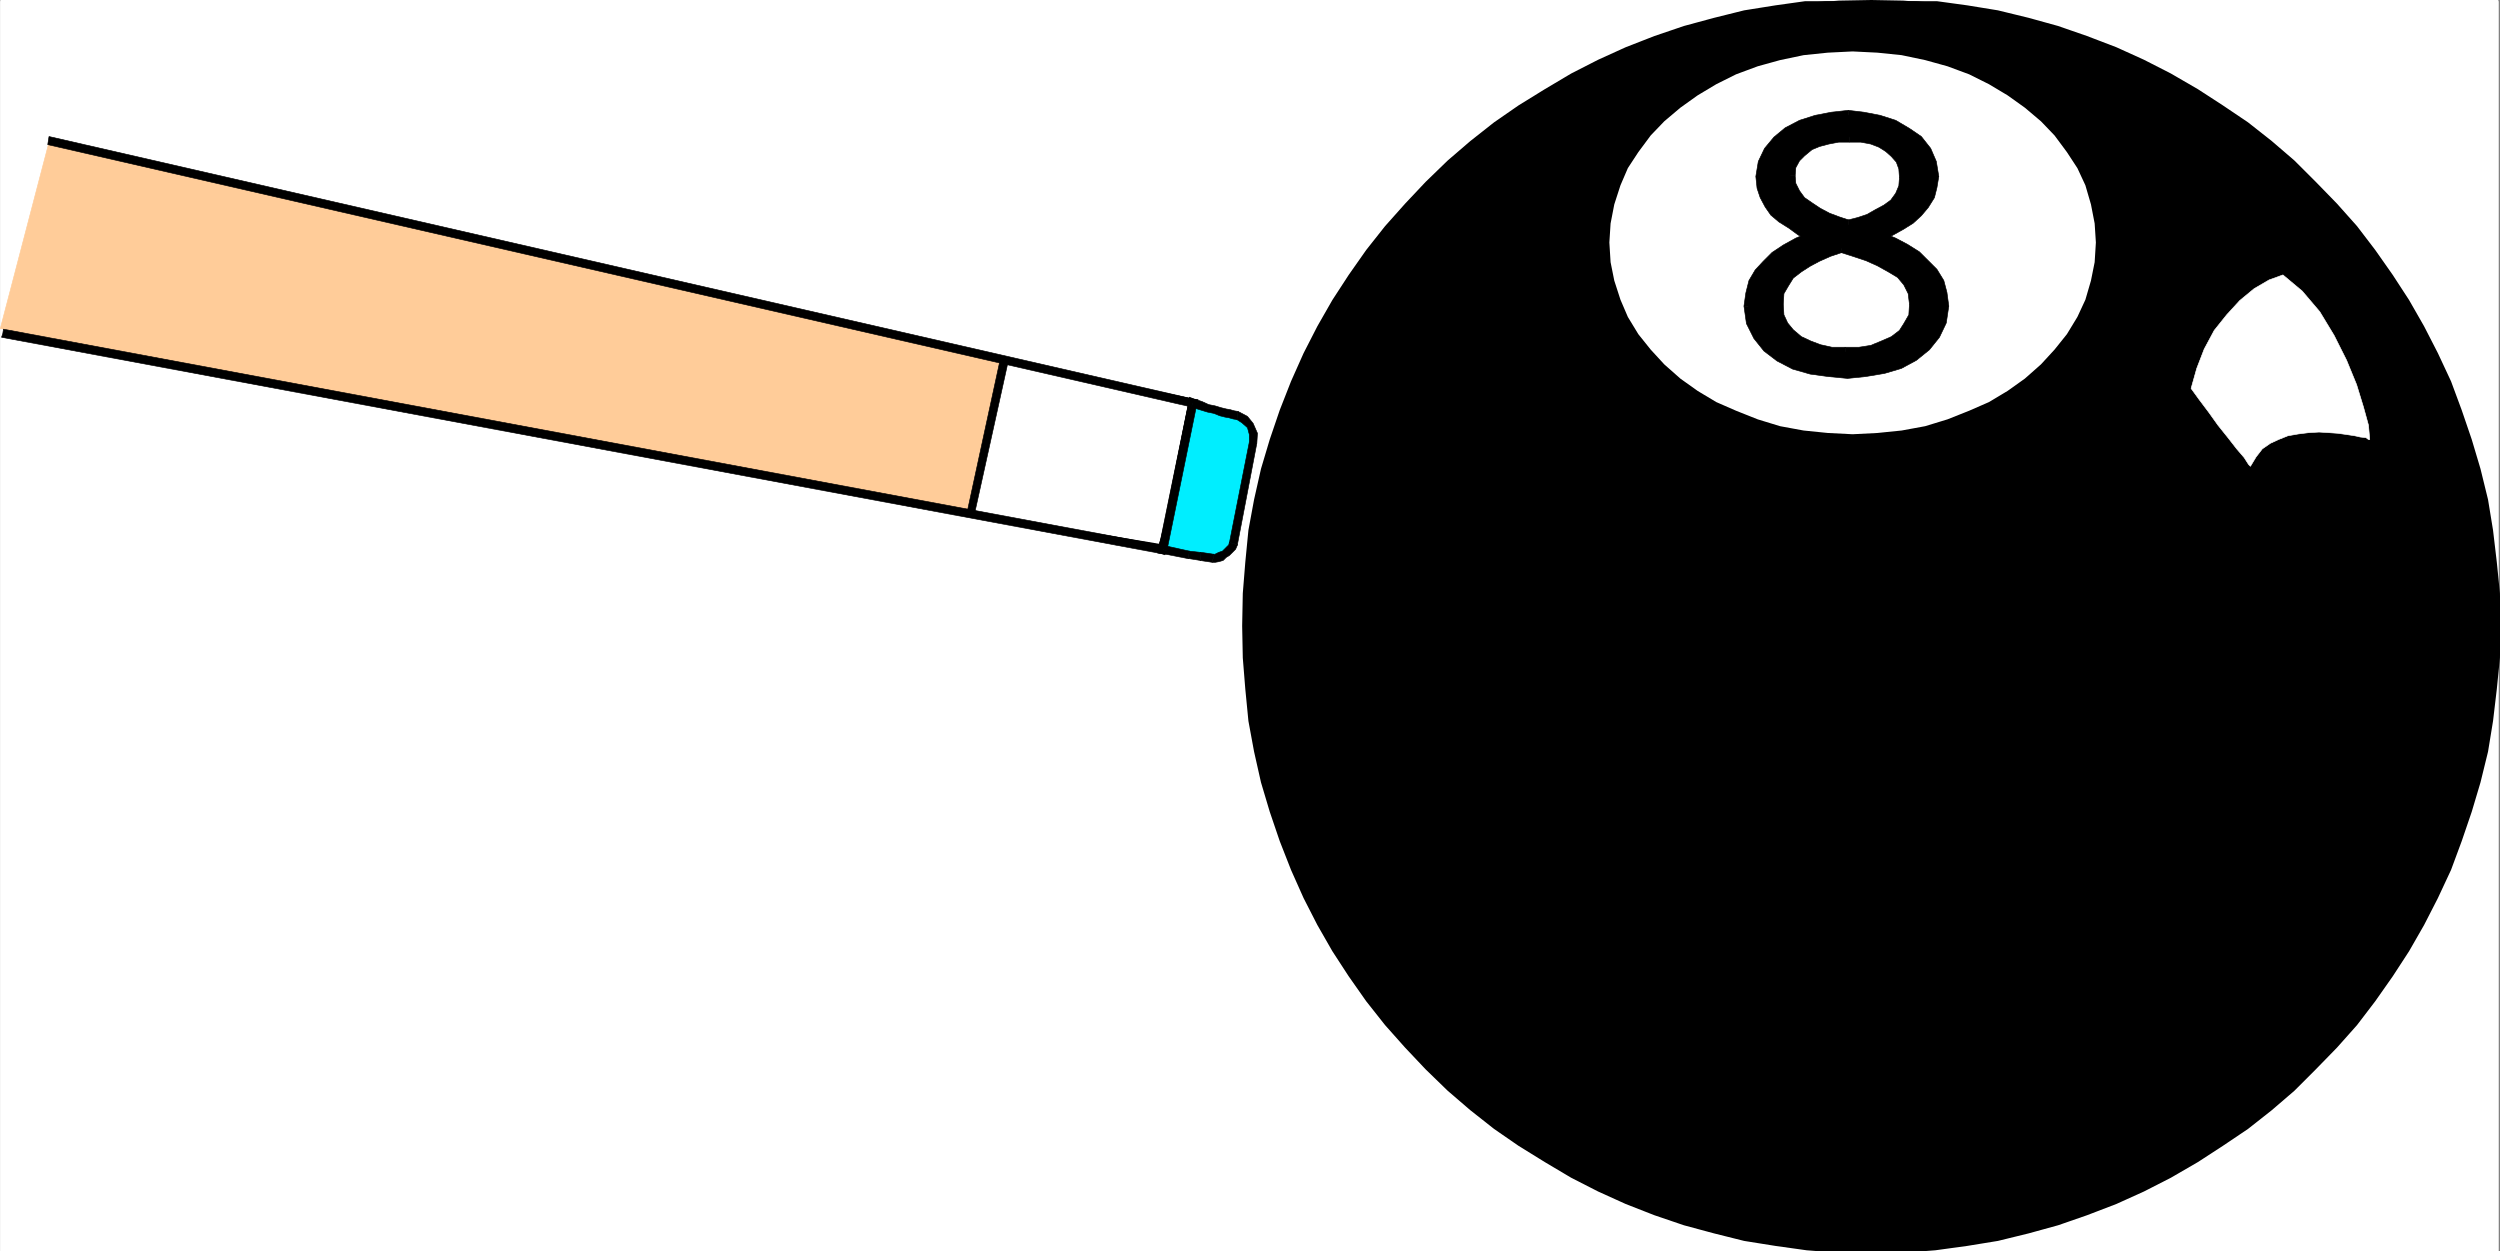 <svg xmlns="http://www.w3.org/2000/svg" width="2999.328" height="1501.441"><rect width="100%" height="100%" fill="#808080" stroke="none"/><defs><clipPath id="a"><path d="M0 0h2997.016v1500H0Zm0 0"/></clipPath><clipPath id="b"><path d="M1492 0h1506v1500H1492Zm0 0"/></clipPath><clipPath id="c"><path d="M1488 0h1510.969v1500H1488Zm0 0"/></clipPath></defs><path fill="#fff" d="M.36 1501.168h2997.015V0H.359Zm0 0"/><g clip-path="url(#a)" transform="translate(.36 1.441)"><path fill="#fff" fill-rule="evenodd" stroke="#fff" stroke-linecap="square" stroke-linejoin="bevel" stroke-miterlimit="10" stroke-width=".743" d="M0 1499.727h2997.016V-1.441H0Zm0 0"/></g><path fill="#fff" fill-rule="evenodd" stroke="#fff" stroke-linecap="square" stroke-linejoin="bevel" stroke-miterlimit="10" stroke-width=".743" d="m1208.16 432.332 226.27 47.855-42.696 173.528-227.015-37.379zm0 0"/><path fill="none" stroke="#000" stroke-linecap="square" stroke-linejoin="bevel" stroke-miterlimit="10" stroke-width="2.229" d="m1208.16 432.332 226.27 47.855-42.696 173.528-227.015-37.379zm0 0"/><path fill="#fc9" fill-rule="evenodd" stroke="#fc9" stroke-linecap="square" stroke-linejoin="bevel" stroke-miterlimit="10" stroke-width=".743" d="M59.559 167.543 1208.16 432.332l-43.441 184.004L.359 394.168Zm0 0"/><path fill-rule="evenodd" d="m2245.129 1501.168 38.203-.781 38.2-2.973 38.238-5.238 36.714-5.985 36.715-8.992 35.192-9.695 34.484-11.965 35.191-13.492 33-14.934 32.22-16.46 32.218-18.692 29.95-19.473 29.991-20.176 28.465-22.44 26.977-23.188 25.457-25.454 25.492-26.156 23.969-26.941 21.699-28.426 20.996-29.91 19.473-29.914 17.984-31.395 16.5-32.18 15.719-33.667 12.746-34.407 12.004-35.152 10.48-35.148 8.993-36.637 5.984-36.676 4.496-38.125 3.754-37.418.742-38.121-.742-38.906-3.754-37.38-4.496-38.16-5.984-36.636-8.993-36.676-10.48-35.152-12.004-35.152-12.746-34.407-15.719-33.664-16.5-32.14-17.984-31.438-19.473-29.91-20.996-29.914-21.7-28.426-23.968-26.898-25.492-26.2-25.457-25.414-26.977-23.187-28.465-22.442-29.992-20.214-29.95-19.434-32.218-18.687-32.219-16.461-33-14.977-35.191-13.45-34.484-11.964-35.192-9.738-36.715-8.953-36.714-5.98-38.239-5.243-38.199-3.008L2245.13 0l-38.98.746-38.204 3.008-37.457 5.242-37.457 5.98-35.972 8.954-35.973 9.738-35.191 11.965-34.485 13.449-32.96 14.977-32.22 16.46-31.476 18.688-31.473 19.434-29.21 20.214-28.465 22.442-26.977 23.187-26.238 25.414-24.711 26.2-23.969 26.898-22.48 28.426-20.997 29.914-19.472 29.91-17.985 31.438-16.464 32.14-15.012 33.664-13.492 34.407-11.961 35.152-10.48 35.152-8.25 36.676-6.766 36.637-3.715 38.16-3.008 37.379-.746 38.906.746 38.121 3.008 37.418 3.715 38.125 6.765 36.676 8.25 36.637 10.48 35.148 11.962 35.152 13.492 34.407 15.012 33.668 16.464 32.18 17.985 31.394 19.472 29.914 20.997 29.91 22.48 28.426 23.969 26.941 24.71 26.156 26.239 25.454 26.977 23.187 28.464 22.441 29.211 20.176 31.473 19.473 31.477 18.691 32.218 16.461 32.961 14.934 34.485 13.492 35.191 11.965 35.973 9.695 35.972 8.992 37.457 5.985 37.457 5.238 38.204 2.973zm0 0"/><g clip-path="url(#b)" transform="translate(.36 1.441)"><path fill="none" stroke="#000" stroke-linecap="square" stroke-linejoin="bevel" stroke-miterlimit="10" stroke-width=".743" d="m2244.77 1499.727 38.203-.782 38.199-2.972 38.238-5.239 36.715-5.984 36.715-8.992 35.191-9.696 34.485-11.964 35.191-13.493 33-14.933 32.219-16.461 32.219-18.691 29.949-19.473 29.992-20.176 28.465-22.441 26.976-23.188 25.457-25.453 25.493-26.156 23.968-26.942 21.7-28.425 20.996-29.91 19.472-29.915 17.985-31.394 16.5-32.18 15.718-33.668 12.746-34.406 12.004-35.152 10.48-35.149 8.993-36.637 5.984-36.675 4.497-38.125 3.753-37.418.743-38.121-.743-38.907-3.753-37.379-4.497-38.16-5.984-36.636-8.992-36.676-10.48-35.153-12.005-35.152-12.746-34.406-15.718-33.664-16.5-32.14-17.985-31.438-19.472-29.91-20.996-29.915-21.7-28.425-23.968-26.899-25.493-26.199-25.457-25.414-26.976-23.188-28.465-22.44-29.992-20.216-29.95-19.433-32.218-18.688-32.219-16.46-33-14.977-35.191-13.45-34.485-11.964-35.191-9.739-36.715-8.953-36.715-5.98-38.238-5.242-38.2-3.008-38.202-.746-38.98.746-38.204 3.008-37.457 5.242-37.457 5.98-35.973 8.953-35.972 9.739-35.192 11.964-34.484 13.45-32.961 14.976-32.219 16.461-31.476 18.688-31.473 19.433-29.211 20.215-28.465 22.441-26.976 23.188-26.239 25.414-24.71 26.2-23.97 26.898-22.48 28.425-20.996 29.915-19.473 29.91-17.984 31.437-16.465 32.14-15.012 33.665-13.492 34.406-11.96 35.152-10.481 35.153-8.25 36.676-6.766 36.636-3.715 38.16-3.007 37.38-.747 38.906.747 38.12 3.007 37.419 3.715 38.125 6.766 36.675 8.25 36.637 10.48 35.149 11.961 35.152 13.492 34.406 15.012 33.668 16.465 32.18 17.984 31.394 19.473 29.914 20.996 29.91 22.48 28.426 23.97 26.942 24.71 26.156 26.239 25.453 26.976 23.188 28.465 22.441 29.21 20.176 31.474 19.473 31.476 18.69 32.219 16.462 32.96 14.933 34.485 13.493 35.192 11.964 35.972 9.696 35.973 8.992 37.457 5.984 37.457 5.239 38.203 2.972zm0 0"/></g><g clip-path="url(#c)" transform="translate(.36 1.441)"><path fill="none" stroke="#000" stroke-linecap="square" stroke-linejoin="bevel" stroke-miterlimit="10" stroke-width="5.239" d="m2244.77 1499.727 38.203-.782 38.199-2.972 38.238-5.239 36.715-5.984 36.715-8.992 35.191-9.696 34.485-11.964 35.191-13.493 33-14.933 32.219-16.461 32.219-18.691 29.949-19.473 29.992-20.176 28.465-22.441 26.976-23.188 25.457-25.453 25.493-26.156 23.968-26.942 21.7-28.425 20.996-29.91 19.472-29.915 17.985-31.394 16.5-32.18 15.718-33.668 12.746-34.406 12.004-35.152 10.48-35.149 8.993-36.637 5.984-36.675 4.497-38.125 3.753-37.418.743-38.121-.743-38.907-3.753-37.379-4.497-38.16-5.984-36.636-8.992-36.676-10.48-35.153-12.005-35.152-12.746-34.406-15.718-33.664-16.5-32.14-17.985-31.438-19.472-29.91-20.996-29.915-21.7-28.425-23.968-26.899-25.493-26.199-25.457-25.414-26.976-23.188-28.465-22.44-29.992-20.216-29.95-19.433-32.218-18.688-32.219-16.46-33-14.977-35.191-13.45-34.485-11.964-35.191-9.739-36.715-8.953-36.715-5.98-38.238-5.242-38.2-3.008-38.202-.746-38.98.746-38.204 3.008-37.457 5.242-37.457 5.98-35.973 8.953-35.972 9.739-35.192 11.964-34.484 13.45-32.961 14.976-32.219 16.461-31.476 18.688-31.473 19.433-29.211 20.215-28.465 22.441-26.976 23.188-26.239 25.414-24.71 26.2-23.97 26.898-22.48 28.425-20.996 29.915-19.473 29.91-17.984 31.437-16.465 32.14-15.012 33.665-13.492 34.406-11.96 35.152-10.481 35.153-8.25 36.676-6.766 36.636-3.715 38.16-3.007 37.38-.747 38.906.747 38.12 3.007 37.419 3.715 38.125 6.766 36.675 8.25 36.637 10.48 35.149 11.961 35.152 13.492 34.406 15.012 33.668 16.465 32.18 17.984 31.394 19.473 29.914 20.996 29.91 22.48 28.426 23.97 26.942 24.71 26.156 26.239 25.453 26.976 23.188 28.465 22.441 29.21 20.176 31.474 19.473 31.476 18.69 32.219 16.462 32.96 14.933 34.485 13.493 35.192 11.964 35.972 9.696 35.973 8.992 37.457 5.984 37.457 5.239 38.203 2.972zm0 0"/></g><path fill="#fff" fill-rule="evenodd" stroke="#fff" stroke-linecap="square" stroke-linejoin="bevel" stroke-miterlimit="10" stroke-width=".743" d="m2222.648 523.59 29.95-1.524 29.246-2.972 28.465-5.239 26.98-8.253 26.235-10.438 23.968-10.48 22.485-13.489 20.957-14.937 19.472-17.203 16.5-17.946 14.973-18.691 12.746-20.957 9.738-20.957 6.762-23.188 4.5-22.441 1.484-23.93-1.484-23.187-4.5-23.188-6.762-23.183-9.738-20.918-12.746-19.473-14.973-20.176-16.5-17.203-19.472-16.46-20.957-14.977-22.485-13.45-23.969-11.964-26.234-9.739-26.98-7.468-28.465-5.98-29.246-3.013-29.95-1.484-29.992 1.484-29.207 3.012-28.465 5.98-26.98 7.47-26.235 9.738-23.968 11.964-22.48 13.45-20.962 14.976-19.468 16.461-16.5 17.203-14.977 20.176-12.746 19.473-8.992 20.918-7.508 23.183-4.496 23.188-1.488 23.187 1.488 23.93 4.496 22.441 7.508 23.188 8.992 20.957 12.746 20.957 14.977 18.691 16.5 17.946 19.468 17.203 20.961 14.937 22.48 13.489 23.97 10.48 26.234 10.438 26.98 8.253 28.465 5.239 29.207 2.972zm0 0"/><path fill="none" stroke="#000" stroke-linecap="square" stroke-linejoin="bevel" stroke-miterlimit="10" stroke-width="5.239" d="m2222.648 523.59 29.95-1.524 29.246-2.972 28.465-5.239 26.98-8.253 26.235-10.438 23.968-10.48 22.485-13.489 20.957-14.937 19.472-17.203 16.5-17.946 14.973-18.691 12.746-20.957 9.738-20.957 6.762-23.188 4.5-22.441 1.484-23.93-1.484-23.187-4.5-23.188-6.762-23.183-9.738-20.918-12.746-19.473-14.973-20.176-16.5-17.203-19.472-16.46-20.957-14.977-22.485-13.45-23.969-11.964-26.234-9.739-26.98-7.468-28.465-5.98-29.246-3.013-29.95-1.484-29.992 1.484-29.207 3.012-28.465 5.98-26.98 7.47-26.235 9.738-23.968 11.964-22.48 13.45-20.962 14.976-19.468 16.461-16.5 17.203-14.977 20.176-12.746 19.473-8.992 20.918-7.508 23.183-4.496 23.188-1.488 23.187 1.488 23.93 4.496 22.441 7.508 23.188 8.992 20.957 12.746 20.957 14.977 18.691 16.5 17.946 19.468 17.203 20.961 14.937 22.48 13.489 23.97 10.48 26.234 10.438 26.98 8.253 28.465 5.239 29.207 2.972zm0 0"/><path fill-rule="evenodd" stroke="#000" stroke-linecap="square" stroke-linejoin="bevel" stroke-miterlimit="10" stroke-width=".743" d="m2254.867 283.477 13.488-5.985 12.747-5.98 11.222-8.211 9.735-7.508 7.507-9.695 6.727-10.48 3.008-11.223 1.488-12.707-2.23-17.204-6.762-13.488-9.738-12.707-13.489-10.48-15.718-8.954-17.985-5.984-18.73-3.008-18.73-1.488-20.255 1.488-18.726 3.008-17.989 5.984-15.718 8.211-13.489 11.223-10.476 12.707-5.985 13.488-3.011 17.204.746 13.453 4.496 10.476 4.496 10.48 7.508 8.954 8.21 7.469 11.259 7.507 11.222 6.723 13.489 6.727-15.715 6.726-15.758 8.25-11.965 8.211-11.262 9.734-8.992 10.48-5.984 11.18-3.754 14.235-2.227 14.937 2.973 20.211 7.504 16.465 11.262 13.45 14.976 11.964 17.985 8.25 20.214 6.723 20.996 2.973 23.227 1.527 21.7-1.527 21.741-3.715 19.473-6.723 17.242-8.25 14.977-11.965 11.258-14.195 6.726-15.719 3.012-19.469-1.488-15.68-4.496-13.491-6.762-11.18-9.738-11.223-11.223-9.738-13.488-7.465-14.23-8.25zm0 0"/><path fill-rule="evenodd" stroke="#000" stroke-linecap="square" stroke-linejoin="bevel" stroke-miterlimit="10" stroke-width=".743" d="m2314.805 211.688-.742 11.222-3.012 11.184-5.238 8.992-7.508 8.992-8.992 7.469-10.481 8.21-11.965 5.24-13.488 5.241 2.973 9.735 13.488-5.239 13.492-7.468 12-7.508 9.738-8.953 8.25-9.735 7.47-11.965 3.007-11.964 2.23-13.453zm-97.399-68.071 18.73.742 17.985 2.973 16.461 6.762 15.016 7.468 12.707 10.481 9.738 11.219 5.277 12.707 1.485 15.719h11.222l-2.972-17.985-6.762-15.68-11.223-14.23-14.234-9.7-16.5-9.734-18.727-5.984-19.472-3.754-18.73-2.226zm0 0"/><path fill-rule="evenodd" stroke="#000" stroke-linecap="square" stroke-linejoin="bevel" stroke-miterlimit="10" stroke-width=".743" d="m2117.742 211.688 1.524-15.72 5.242-12.706 9.734-11.965 12.746-10.477 14.977-6.726 17.242-6.762 17.945-2.973 20.254-.742v-11.222l-20.254 2.226-19.468 3.754-18.73 5.984-17.243 8.993-13.492 11.183L2117 178.023l-7.508 15.68-2.972 17.985zm56.968 76.285.743-9.735-13.488-5.984-11.262-6.723-10.48-6.726-7.504-7.508-7.469-7.469-3.754-9.734-3.754-9.7v-12.706h-11.222l1.484 14.195 3.754 11.222 5.984 11.22 6.766 9.738 9.734 8.21 11.965 7.47 11.262 8.25 12.746 5.98 1.484-9.735 3.012 9.735 10.477-4.496-9.735-5.239zm0 0"/><path fill-rule="evenodd" stroke="#000" stroke-linecap="square" stroke-linejoin="bevel" stroke-miterlimit="10" stroke-width=".743" d="m2103.508 367.23.746-14.195 3.75-12.707 5.984-11.223 7.508-9.734 11.223-8.21 12-8.993 14.976-7.469 15.016-6.726-3.012-9.735-17.242 7.469-14.977 8.25-13.488 8.953-10.48 10.477-9.735 10.48-7.508 12.707-3.753 14.977-2.227 15.68zm0 0"/><path fill-rule="evenodd" stroke="#000" stroke-linecap="square" stroke-linejoin="bevel" stroke-miterlimit="10" stroke-width=".743" d="m2216.664 443.55-23.227-.741-20.253-3.754-19.47-5.98-17.245-8.25-14.23-11.184-10.481-12.004-6.762-14.938-1.488-19.469h-11.219l2.969 20.957 8.996 17.946 12.004 14.976 15.715 11.965 18.73 9.735 20.996 5.984 21.738 2.969 23.227 2.23zm110.145-76.32-1.524 18.727-5.984 14.195-10.477 13.489-14.234 10.437-16.5 8.254-18.727 5.98-21 4.497-21.699.742v10.441l21.7-2.23 22.484-3.754 20.254-5.98 17.984-9.696 15.719-12.71 12.004-14.974 8.21-17.207 3.012-20.21zm-73.43-88.992v9.735l15.719 6.726 14.234 8.211 12.746 6.762 11.219 8.957 8.996 11.219 6.02 10.48 3.714 11.965.782 14.937h11.222l-2.23-16.425-3.754-14.23-8.25-13.45-10.477-10.48-10.52-10.477-14.23-8.957-14.234-7.504-17.984-7.469v9.735l-2.973-9.735-13.488 5.239 13.488 4.496zm0 0"/><path fill="#fff" fill-rule="evenodd" stroke="#fff" stroke-linecap="square" stroke-linejoin="bevel" stroke-miterlimit="10" stroke-width=".743" d="m2209.156 298.453 14.977 4.457 15.758 4.496 14.23 6.723 13.492 6.726 11.965 8.25 8.992 9.739 5.239 11.96 2.27 14.196-1.49 13.45-5.276 11.964-7.47 9.738-10.476 7.465-12.004 6.766-14.234 4.457-14.977 2.27-16.5.742-15.714-.743-14.235-3.011-13.488-3.715-11.262-6.766-10.48-8.21-8.25-9.735-4.496-11.223-1.485-13.449 1.485-13.45 4.496-10.48 7.507-10.476 10.48-8.957 10.477-6.762 12.75-6.727 13.489-5.238zm0 0"/><path fill-rule="evenodd" stroke="#000" stroke-linecap="square" stroke-linejoin="bevel" stroke-miterlimit="10" stroke-width=".743" d="m2302.059 365-3.754-15.719-5.98-12.707-9.739-11.222-12.746-8.954-13.488-7.507-14.977-5.98-15.719-4.458-15.758-5.242-1.484 9.7 14.234 4.495 15.715 5.239 13.493 5.984 13.488 7.465 11.262 6.765 7.468 8.954 5.238 10.48 1.524 12.707zm-88.407 62.832 16.5-1.484 15.72-3.012 14.976-4.496 13.488-6.723 10.48-8.957 8.993-10.476 5.277-13.454 2.973-14.23h-11.223l-.742 12.707-6.02 10.48-5.242 8.25-9.734 7.47-12.004 5.238-12.707 5.238-14.235 2.23h-16.5zm0 0"/><path fill-rule="evenodd" stroke="#000" stroke-linecap="square" stroke-linejoin="bevel" stroke-miterlimit="10" stroke-width=".743" d="m2129.004 365 2.227 14.23 5.238 12.711 8.996 10.477 10.516 9.7 12.706 6.722 14.235 3.754 15.015 3.754 15.715 1.484v-11.219h-15.714l-13.493-2.972-12.004-4.496-11.218-5.239-9.739-8.25-6.765-8.215-4.496-9.734-.743-12.707zm80.894-71.79h-1.484l-14.977 5.243-13.488 5.2-13.488 6.019-12.004 8.21-10.48 9.74-8.25 10.437-4.496 12.746-2.227 14.195h10.477l.742-12.707 5.242-8.992 6.02-9.7 9.738-7.507 10.476-6.723 11.223-5.984 13.488-5.98 13.488-4.497h-1.484zm0 0"/><path fill="#fff" fill-rule="evenodd" stroke="#fff" stroke-linecap="square" stroke-linejoin="bevel" stroke-miterlimit="10" stroke-width=".743" d="m2217.406 269.281-12.004-4.496-11.965-4.496-12-5.238-9.738-7.469-9.734-6.727-7.508-9.734-4.496-9.734-1.488-10.48 1.488-11.184 4.496-9.735 7.508-6.726 9.734-7.504 9.738-4.461 12-3.008 12.712-2.973 12.746-.78 13.488.78 12.746 2.973 10.48 3.754 9.735 5.238 8.25 7.469 5.984 7.469 3.008 9.734 1.488 11.223-1.488 11.219-3.754 9.699-7.465 8.992-8.25 6.727-10.52 6.722-11.222 5.242-11.223 3.754zm0 0"/><path fill-rule="evenodd" stroke="#000" stroke-linecap="square" stroke-linejoin="bevel" stroke-miterlimit="10" stroke-width=".743" d="m2143.234 210.906 2.23 12.004 5.24 10.442 8.25 10.476 8.991 7.469 11.262 8.25 12.707 5.238 12.004 5.242 12.746 3.715 1.488-9.699-11.222-3.754-12.004-4.496-11.223-5.98-8.992-5.985-9.777-6.723-5.98-8.21-4.497-8.997-.742-8.992zm0 0"/><path fill-rule="evenodd" stroke="#000" stroke-linecap="square" stroke-linejoin="bevel" stroke-miterlimit="10" stroke-width=".743" d="m2218.895 159.332-12.746 1.488-13.493 2.227-12.707 3.754-11.262 5.242-9.734 6.723-8.25 8.21-5.238 11.223-2.23 12.707h10.48l.742-9.695 4.496-8.25 5.98-5.984 8.997-7.47 8.992-3.75 11.262-2.972 11.965-2.27h12.746zm0 0"/><path fill-rule="evenodd" stroke="#000" stroke-linecap="square" stroke-linejoin="bevel" stroke-miterlimit="10" stroke-width=".743" d="m2290.094 213.176-2.266-11.965-3.754-11.223-6.726-8.25-8.993-8.21-11.261-5.985-11.223-4.496-13.488-2.227-13.488-1.488v11.184h13.488l12.004 2.27 9.734 3.753 8.25 5.2 6.727 5.98 5.98 6.765 3.012 8.211.742 10.48zm-73.43 60.566h1.488l12.746-2.972 11.965-4.497 12.004-5.242 11.219-6.722 8.992-8.211 8.254-9.739 4.496-11.218 2.266-11.965h-11.262l-.742 9.734-3.754 8.953-5.98 8.25-8.25 5.985-9.739 5.199-10.476 5.984-11.262 3.75-11.965 3.012h1.488zm0 0"/><path fill="#fff" fill-rule="evenodd" stroke="#fff" stroke-linecap="square" stroke-linejoin="bevel" stroke-miterlimit="10" stroke-width=".743" d="m2738.883 329.848 23.226 19.433 20.996 24.711 17.204 28.426 15.015 29.914 11.965 29.168 8.25 26.898 5.984 21.704 1.524 17.203h-1.524l-2.972-2.23-6.766-.743-6.723-1.523-9.738-1.489-10.515-1.484-10.48-.742-12.005-.742-12.707.742-12.004 1.484-12.746 2.23-11.223 4.497-9.734 4.496-9.738 6.726-7.508 9.735-6.762 11.222-2.23-2.27-5.238-8.21-8.993-10.477-10.48-13.453-12.004-14.972-11.223-15.72-11.257-14.937-9.739-13.449 6.766-23.969 8.953-23.187 12.004-22.402 14.977-18.731 15.757-17.203 17.203-14.195 17.985-10.477zm0 0"/><path fill-rule="evenodd" stroke="#000" stroke-linecap="square" stroke-linejoin="bevel" stroke-miterlimit="10" stroke-width=".743" d="m1435.914 484.684-4.496-5.98L58.813 163.792l-1.524 9.734 1372.645 314.871-3.754-5.98 9.734 2.266 1.527-5.239-6.023-.742zm0 0"/><path fill-rule="evenodd" stroke="#000" stroke-linecap="square" stroke-linejoin="bevel" stroke-miterlimit="10" stroke-width=".743" d="m1401.469 648.477 34.445-163.793-9.734-2.266-33.703 164.57zm0 0"/><path fill-rule="evenodd" stroke="#000" stroke-linecap="square" stroke-linejoin="bevel" stroke-miterlimit="10" stroke-width=".743" d="m1393.219 664.191 5.238-3.75 3.012-11.964-8.992-1.489-3.754 11.965 5.98-4.496-1.484 9.734 4.496 1.489.742-5.239zm0 0"/><path fill-rule="evenodd" stroke="#000" stroke-linecap="square" stroke-linejoin="bevel" stroke-miterlimit="10" stroke-width=".743" d="m3.371 400.152-1.527 4.496 1391.375 259.543 1.484-9.734L4.113 394.91Zm0 0"/><path fill="#0ef" fill-rule="evenodd" stroke="#0ef" stroke-linecap="square" stroke-linejoin="bevel" stroke-miterlimit="10" stroke-width=".743" d="m1430.676 483.941 9.738 2.973 8.992 3.012 7.508 1.484 7.504 2.23 5.984 1.524 4.496.742 5.239 1.485 4.496 1.488 8.996 4.496 5.98 6.727 3.754 10.476-.742 10.48-22.484 121.169-1.485 3.714-6.765 6.766-3.008 2.23-3.715 2.227-4.496 1.527-3.012.743h-2.23l-15.012-2.27-14.234-1.484-30.692-5.985zm0 0"/><path fill-rule="evenodd" stroke="#000" stroke-linecap="square" stroke-linejoin="bevel" stroke-miterlimit="10" stroke-width=".743" d="m1485.379 493.64-4.496-.745-5.242-1.485-4.496-.742-5.98-1.488-7.509-2.266-7.508-1.484-8.21-3.754-9.735-2.973-3.012 9.695 9.735 3.012 9.738 2.973 7.504 1.523 7.469 2.973 6.023 1.523 4.496.743 5.238 1.488 4.497.742zm0 0"/><path fill-rule="evenodd" stroke="#000" stroke-linecap="square" stroke-linejoin="bevel" stroke-miterlimit="10" stroke-width=".743" d="m1507.86 531.8.742-11.964-5.239-11.965-6.726-8.25-11.258-5.98-1.488 9.734 5.984 3.754 6.762 5.98 2.23 8.211v8.996zm-23.227 121.915v-.742l23.226-121.172-8.992-1.485-23.969 121.168v-.78zm0 0"/><path fill-rule="evenodd" stroke="#000" stroke-linecap="square" stroke-linejoin="bevel" stroke-miterlimit="10" stroke-width=".743" d="M1454.645 674.672h3.011l4.496-.781 5.239-1.489 3.754-3.71 3.753-2.27 3.754-3.715 3.715-3.754 2.266-5.238-9.735-3.012-.742 3.012-2.27 2.226-3.007 3.012-2.23 2.23-4.497 1.524-3.011 1.484-1.485.746h-2.23.742zm0 0"/><path fill-rule="evenodd" stroke="#000" stroke-linecap="square" stroke-linejoin="bevel" stroke-miterlimit="10" stroke-width=".743" d="M1440.414 672.402h-.746l14.977 2.27 1.523-9.735-15.012-2.23h-.742zm0 0"/><path fill-rule="evenodd" stroke="#000" stroke-linecap="square" stroke-linejoin="bevel" stroke-miterlimit="10" stroke-width=".743" d="M1425.438 670.176h.742l14.234 2.226v-9.695l-14.234-1.523h.742zm0 0"/><path fill-rule="evenodd" stroke="#000" stroke-linecap="square" stroke-linejoin="bevel" stroke-miterlimit="10" stroke-width=".743" d="m1390.988 658.953 3.715 5.238 30.734 5.985 1.485-8.992-30.691-6.727 3.753 5.984-8.996-1.488-2.265 4.496 5.98.742zm0 0"/><path fill-rule="evenodd" stroke="#000" stroke-linecap="square" stroke-linejoin="bevel" stroke-miterlimit="10" stroke-width=".743" d="m1432.203 478.703-6.023 3.715-35.192 176.535 8.996 1.488 35.93-175.757-6.723 3.714 3.012-9.695-5.281-2.27-.742 5.985zM1164.719 615.55l4.457.786 40.469-183.262-9.735-1.488-39.687 183.223zm0 0"/></svg>
